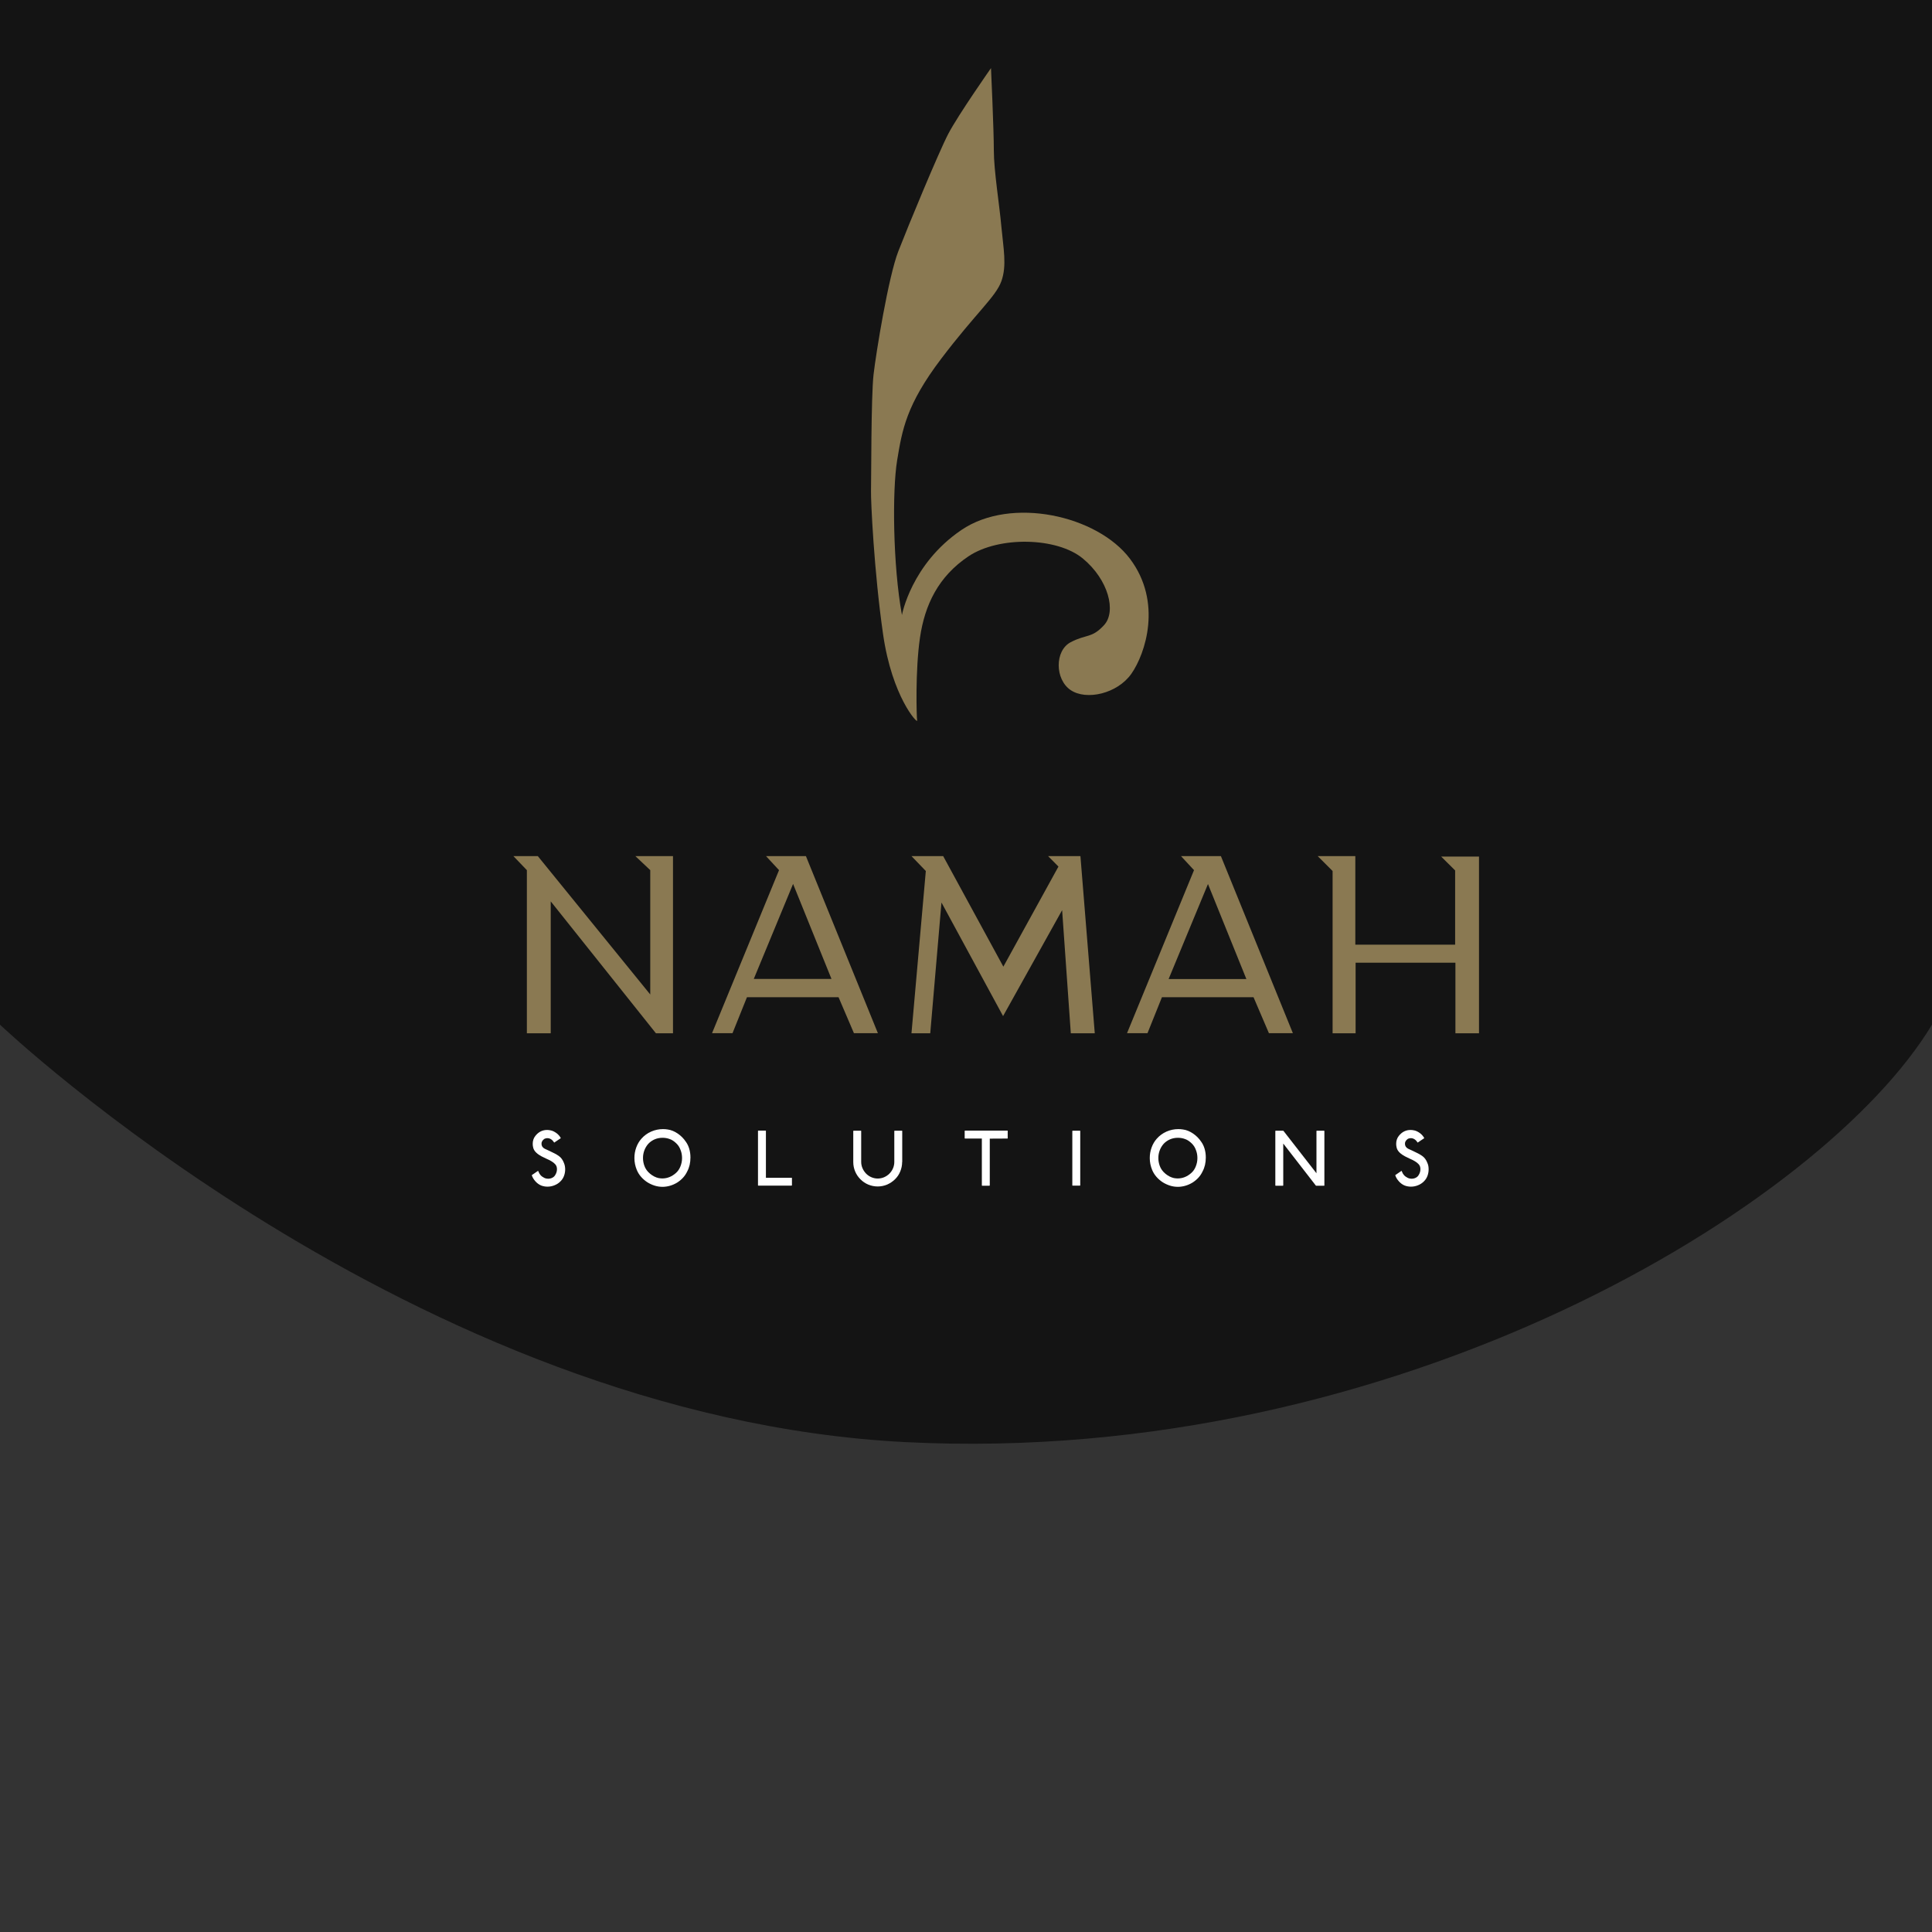 <?xml version="1.0" encoding="utf-8"?>
<!-- Generator: Adobe Illustrator 22.0.1, SVG Export Plug-In . SVG Version: 6.00 Build 0)  -->
<svg version="1.0" id="Layer_1" xmlns="http://www.w3.org/2000/svg" xmlns:xlink="http://www.w3.org/1999/xlink" x="0px" y="0px"
	 viewBox="0 0 2048 2048" enable-background="new 0 0 2048 2048" xml:space="preserve">
<rect x="0" y="0" width="2048" height="2048" fill="#333333" stroke="none"/>
<g>
	<path fill="#141414" d="M2048,1086.2V-2.4H0v1088.6c0,0,437.8,416.1,959.8,442.5C1481.9,1555.1,1933,1277.3,2048,1086.2z"/>
	<g>
		<g>
			<path fill="#8A7952" d="M1050.5,72.2c0,0,3,65,3,87s6,58.1,8,81.1c2.1,22.9,6,41.1,0,57.8s-26.8,33.4-63.8,82.2
				S956.3,455.8,951,488s-4.5,111.5,5.1,163.9c0,0,9.8-53.9,62.9-90c53-36.1,144.2-15.5,178.8,30.4c34.6,45.9,16.4,100.7,1.5,121.9
				c-14.9,21.2-47.7,28.6-64.4,17.3c-16.7-11.3-17-41.7,0-50.7c17-8.9,22.4-3.9,35.5-18.2s4.8-48-22.6-70.6s-88.8-23.8-121-2.4
				c-32.2,21.5-46.5,51.6-51.6,86.4c-5.1,34.9-3.6,84.3-3,87.9s-26.5-25-36.1-91.5s-13.1-142.4-12.8-152c0.3-9.5,0-99.8,2.7-123.4
				c2.7-23.5,15.8-103.7,26.2-130.5c10.4-26.8,42.6-104.6,53-124.6C1015.6,122,1050.5,72.2,1050.5,72.2z"/>
			<polygon fill="#8A7952" points="544.2,907.5 570.1,907.5 689.3,1054.2 689.3,922.4 673.5,907.5 713.4,907.5 713.4,1095.3 
				695.3,1095.3 583.8,955.5 583.8,1095.3 558.5,1095.3 558.5,922.4 			"/>
			<path fill="#8A7952" d="M854.3,907.5H812l13.8,14.9l-71,172.8h21.7l15.3-38.1h97.1l16.3,38.1h25.4L854.3,907.5z M799,1037.8
				L840.7,937l40.7,100.7H799z"/>
			<path fill="#8A7952" d="M1294.2,907.5h-42.3l13.8,14.9l-71,172.8h21.7l15.3-38.1h97.1l16.3,38.1h25.4L1294.2,907.5z
				 M1238.8,1037.8l41.7-100.7l40.7,100.7H1238.8z"/>
			<polygon fill="#8A7952" points="966.2,907.5 999.8,907.5 1063.6,1024.7 1122,918.6 1111,907.5 1145.3,907.5 1160.5,1095.3 
				1135.1,1095.3 1125.9,964.8 1063.3,1077.1 998,956.7 986.1,1095.3 966.2,1095.3 981.4,923.3 			"/>
			<polygon fill="#8A7952" points="1396.8,907.5 1436.7,907.5 1436.7,1001.4 1542.5,1001.4 1542.5,922.7 1527.7,908 1567.8,908 
				1567.8,1095.3 1542.8,1095.3 1542.8,1020.5 1437,1020.5 1437,1095.3 1412.6,1095.3 1412.6,923.3 			"/>
		</g>
		<g>
			<path fill="#FFFFFF" d="M599.1,1239.6c0,2.4-0.4,4.6-1.2,6.8c-0.8,2.2-2,4.1-3.6,5.7c-1.8,1.9-3.9,3.3-6.4,4.3
				c-2.4,1-4.9,1.5-7.5,1.5c-2.4,0-4.6-0.4-6.7-1.2c-2.2-0.9-4.3-2.4-6.1-4.4c-1.9-2.1-3.2-4.3-3.9-6.6l6.7-4.6
				c0.2,0.4,0.5,0.9,0.8,1.7c0.3,0.6,0.5,0.9,0.5,1.1c0.7,1.2,1.7,2.4,3.1,3.4c1.4,1,2.8,1.7,4.3,2c0.6,0.1,1.3,0.2,1.9,0.2
				c1.5,0,3-0.3,4.4-1c1.4-0.7,2.5-1.7,3.2-3c1.2-1.9,1.8-4,1.8-6.1c0-2.2-0.6-3.9-1.9-5.3c-1.1-1.2-2.4-2.2-3.9-3.1
				c-1.5-0.9-3.4-1.9-5.8-2.9c-2.2-1-3.7-1.8-4.7-2.3c-2.1-1.1-4-2.4-5.6-3.9c-1.6-1.5-2.7-3.2-3.2-5c-0.4-1.5-0.6-2.9-0.6-4.3
				c0-3.3,0.9-6.1,2.8-8.5c3.3-4.2,7.5-6.3,12.5-6.3c1.3,0,2.6,0.2,4,0.5c2.2,0.5,4.2,1.6,6.2,3.1c2,1.6,3.4,3.3,4.3,5.1
				c-0.5,0.4-1.6,1.1-3.3,2.2c-1.7,1.1-2.9,1.9-3.7,2.5c-2-3.1-4.4-4.7-7.3-4.7c-0.6,0-1.2,0.1-1.9,0.3c-1,0.2-1.9,0.8-2.7,1.7
				c-0.8,0.9-1.3,1.8-1.5,2.8c0,0.2,0,0.4,0,0.5c-0.1,0.3-0.1,0.5-0.1,0.5c0,2.4,1.1,4.2,3.4,5.4c1.1,0.5,2.7,1.3,5,2.3
				c4.2,1.9,7.6,3.7,10,5.4c2.4,1.7,4.2,4.2,5.4,7.4C598.7,1234.9,599.1,1237.2,599.1,1239.6z"/>
			<path fill="#FFFFFF" d="M717.8,1253.6c-4.8,2.9-9.9,4.4-15.3,4.5c-2.9,0-5.8-0.4-8.6-1.3c-2.8-0.9-5.4-2.1-7.9-3.7
				c-2.4-1.6-4.6-3.5-6.5-5.7c-1.9-2.2-3.4-4.6-4.5-7.3c-1.6-3.9-2.5-8.1-2.5-12.5c0-3.8,0.6-7.5,1.9-11.1c1.3-3.6,3.1-6.7,5.5-9.4
				c3-3.4,6.5-5.9,10.4-7.6c3.9-1.7,8.1-2.6,12.4-2.6c1.6,0,3.4,0.1,5.1,0.4c3.7,0.5,7.2,2,10.6,4.3c3.4,2.3,6.3,5.2,8.7,8.8
				c1.6,2.2,2.8,4.8,3.6,7.6c0.8,2.9,1.2,5.8,1.2,9c0,5.5-1.1,10.4-3.4,14.7C726.2,1246.7,722.5,1250.6,717.8,1253.6z M716.8,1211.9
				c-2.2-2.1-4.5-3.7-7-4.5c-2.4-0.9-4.9-1.3-7.5-1.3c-2.8,0-5.6,0.5-8.2,1.6c-2.6,1.1-4.9,2.7-6.8,4.7c-1.8,2-3.2,4.3-4.2,6.9
				c-1,2.6-1.5,5.3-1.5,8.2c0,2.9,0.5,5.7,1.5,8.4c1.1,3.1,3.1,5.9,6,8.3c2.9,2.4,5.9,3.9,9,4.6c1.3,0.2,2.6,0.4,3.9,0.4
				c5.3,0,10.1-1.9,14.4-5.7c2.2-1.9,3.8-4.3,4.9-7.1c1.1-2.8,1.7-5.7,1.7-8.8c0-3-0.5-5.9-1.6-8.6
				C720.5,1216.4,719,1214,716.8,1211.9z"/>
			<path fill="#FFFFFF" d="M839,1256.8h-35.2c-0.2,0-0.3-0.1-0.3-0.3v-57.7c0-0.2,0.1-0.3,0.4-0.3h7.7c0.2,0,0.3,0.1,0.3,0.3v49.7
				h27.3c0.2,0,0.3,0.1,0.3,0.3v7.7C839.3,1256.7,839.2,1256.8,839,1256.8z"/>
			<path fill="#FFFFFF" d="M956.3,1231.8c0,3.5-0.7,6.8-2,10c-1.3,3.2-3.2,6-5.6,8.3c-2.4,2.4-5.2,4.2-8.3,5.6c-3.1,1.3-6.5,2-10,2
				s-6.9-0.7-10-2c-3.1-1.3-5.9-3.2-8.3-5.6c-2.4-2.4-4.3-5.2-5.6-8.3c-1.3-3.1-2-6.4-2-10V1199c0-0.2,0.1-0.4,0.4-0.4h7.7
				c0.2,0,0.3,0.1,0.3,0.3c0,4.9,0,15.9,0,32.8c0,2.4,0.5,4.6,1.4,6.7c0.9,2.1,2.2,4,3.8,5.7c1.6,1.6,3.5,2.9,5.6,3.8
				c2.1,0.9,4.4,1.4,6.7,1.4c2.4,0,4.7-0.5,6.8-1.4c2.1-0.9,4-2.2,5.6-3.8c1.6-1.6,2.9-3.5,3.8-5.6c0.9-2.1,1.4-4.4,1.4-6.8V1199
				c0-0.2,0.1-0.4,0.4-0.4h7.7c0.2,0,0.3,0.1,0.3,0.3V1231.8z"/>
			<path fill="#FFFFFF" d="M1067.9,1206.9c-4.4,0-10.6,0-18.7,0.1c0,30.2,0,46.7,0,49.5c0,0.2-0.1,0.4-0.4,0.4h-7.7
				c-0.2,0-0.3-0.1-0.3-0.3c0-1.8,0-18.3,0-49.7c-11.1,0-17,0-17.8,0c-0.2,0-0.4-0.1-0.4-0.3v-7.7c0-0.2,0.1-0.4,0.4-0.4h44.9
				c0.2,0,0.3,0.1,0.3,0.3v7.8C1068.3,1206.8,1068.2,1206.9,1067.9,1206.9z"/>
			<path fill="#FFFFFF" d="M1144.7,1256.8h-7.7c-0.2,0-0.3-0.1-0.3-0.3V1199c0-0.2,0.1-0.4,0.4-0.4h7.7c0.2,0,0.3,0.1,0.3,0.3v57.6
				C1145.1,1256.7,1144.9,1256.8,1144.7,1256.8z"/>
			<path fill="#FFFFFF" d="M1264.1,1253.6c-4.8,2.9-9.9,4.4-15.3,4.5c-2.9,0-5.8-0.4-8.6-1.3c-2.8-0.9-5.4-2.1-7.9-3.7
				c-2.4-1.6-4.6-3.5-6.5-5.7c-1.9-2.2-3.4-4.6-4.5-7.3c-1.6-3.9-2.5-8.1-2.5-12.5c0-3.8,0.6-7.5,1.9-11.1c1.3-3.6,3.1-6.7,5.5-9.4
				c3-3.4,6.5-5.9,10.4-7.6c3.9-1.7,8.1-2.6,12.4-2.6c1.6,0,3.4,0.1,5.1,0.4c3.7,0.5,7.2,2,10.6,4.3c3.4,2.3,6.3,5.2,8.7,8.8
				c1.6,2.2,2.8,4.8,3.6,7.6c0.8,2.9,1.2,5.8,1.2,9c0,5.5-1.1,10.4-3.4,14.7C1272.5,1246.7,1268.8,1250.6,1264.1,1253.6z
				 M1263.1,1211.9c-2.2-2.1-4.5-3.7-7-4.5c-2.4-0.9-4.9-1.3-7.5-1.3c-2.8,0-5.6,0.5-8.2,1.6c-2.6,1.1-4.9,2.7-6.8,4.7
				c-1.8,2-3.2,4.3-4.2,6.9c-1,2.6-1.5,5.3-1.5,8.2c0,2.9,0.5,5.7,1.5,8.4c1.1,3.1,3.1,5.9,6,8.3c2.9,2.4,5.9,3.9,9,4.6
				c1.3,0.2,2.6,0.4,3.9,0.4c5.3,0,10.1-1.9,14.4-5.7c2.2-1.9,3.8-4.3,4.9-7.1c1.1-2.8,1.7-5.7,1.7-8.8c0-3-0.5-5.9-1.6-8.6
				C1266.8,1216.4,1265.3,1214,1263.1,1211.9z"/>
			<path fill="#FFFFFF" d="M1404,1256.5c0,0.2-0.1,0.4-0.4,0.4h-8.4c-0.2,0-0.3,0-0.4-0.1v-0.1l-34.5-44.5v44.3
				c0,0.2-0.1,0.4-0.4,0.4h-7.6c-0.2,0-0.4-0.1-0.4-0.3V1199c0-0.2,0.1-0.4,0.4-0.4h7.7c0.3,0,0.5,0.1,0.7,0.4l34.8,44.7V1199
				c0-0.2,0.1-0.4,0.4-0.4h7.6c0.2,0,0.4,0.1,0.4,0.4V1256.5z"/>
			<path fill="#FFFFFF" d="M1514.4,1239.6c0,2.4-0.4,4.6-1.2,6.8c-0.8,2.2-2,4.1-3.6,5.7c-1.8,1.9-3.9,3.3-6.4,4.3
				c-2.4,1-4.9,1.5-7.5,1.5c-2.4,0-4.6-0.4-6.7-1.2c-2.2-0.9-4.3-2.4-6.1-4.4c-1.9-2.1-3.2-4.3-3.9-6.6l6.7-4.6
				c0.2,0.4,0.5,0.9,0.8,1.7c0.3,0.6,0.5,0.9,0.5,1.1c0.7,1.2,1.7,2.4,3.1,3.4c1.4,1,2.8,1.7,4.3,2c0.6,0.1,1.3,0.2,1.9,0.2
				c1.5,0,3-0.3,4.4-1c1.4-0.7,2.5-1.7,3.2-3c1.2-1.9,1.8-4,1.8-6.1c0-2.2-0.6-3.9-1.9-5.3c-1.1-1.2-2.4-2.2-3.9-3.1
				c-1.5-0.9-3.4-1.9-5.8-2.9c-2.2-1-3.7-1.8-4.7-2.3c-2.1-1.1-4-2.4-5.6-3.9c-1.6-1.5-2.7-3.2-3.2-5c-0.4-1.5-0.6-2.9-0.6-4.3
				c0-3.3,0.9-6.1,2.8-8.5c3.3-4.2,7.5-6.3,12.5-6.3c1.3,0,2.6,0.2,4,0.5c2.2,0.5,4.2,1.6,6.2,3.1c2,1.6,3.4,3.3,4.3,5.1
				c-0.5,0.4-1.6,1.1-3.3,2.2c-1.7,1.1-2.9,1.9-3.7,2.5c-2-3.1-4.4-4.7-7.3-4.7c-0.6,0-1.2,0.1-1.9,0.3c-1,0.2-1.9,0.8-2.7,1.7
				c-0.8,0.9-1.3,1.8-1.5,2.8c0,0.2,0,0.4,0,0.5c-0.1,0.3-0.1,0.5-0.1,0.5c0,2.4,1.1,4.2,3.4,5.4c1.1,0.5,2.7,1.3,5,2.3
				c4.2,1.9,7.6,3.7,10,5.4c2.4,1.7,4.2,4.2,5.4,7.4C1514.1,1234.9,1514.4,1237.2,1514.4,1239.6z"/>
		</g>
	</g>
</g>
</svg>

